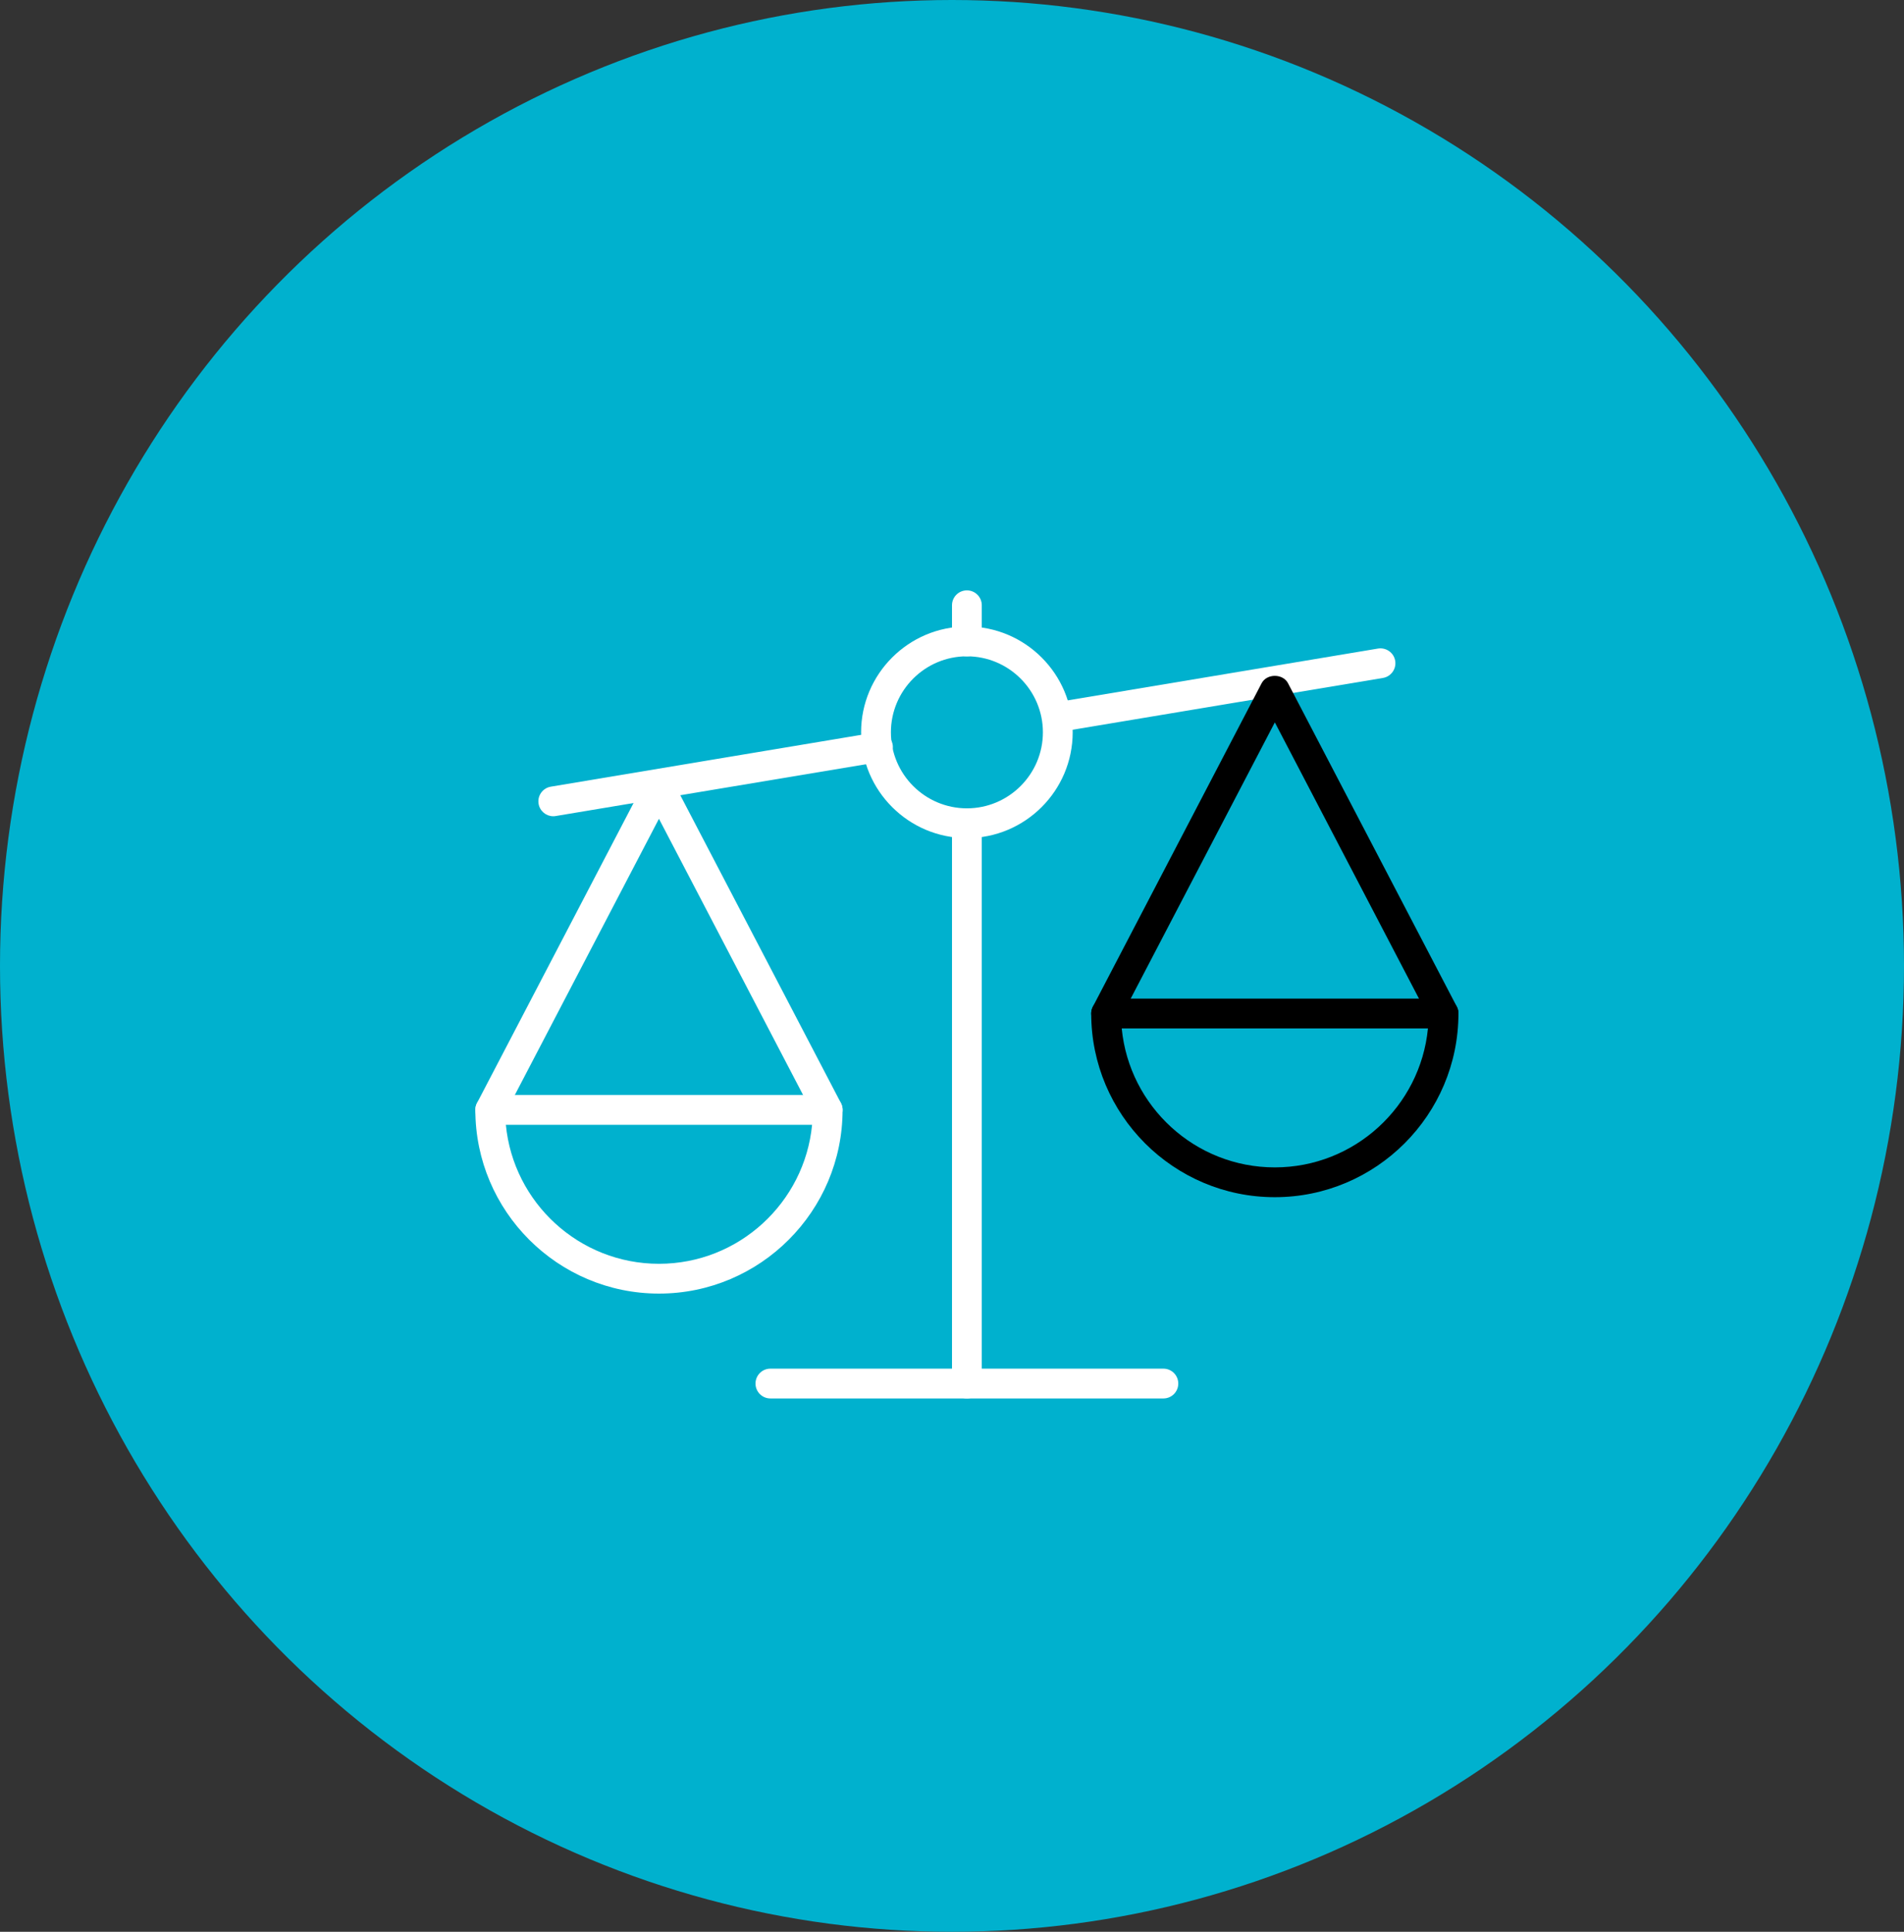 <?xml version="1.0" encoding="UTF-8"?>
<svg width="70px" height="71px" viewBox="0 0 70 71" version="1.1" xmlns="http://www.w3.org/2000/svg" xmlns:xlink="http://www.w3.org/1999/xlink">
    <rect x="0" y="0" width="70" height="71" fill="#333333" stroke="none"/>
    <!-- Generator: Sketch 50.2 (55047) - http://www.bohemiancoding.com/sketch -->
    <title>Group 5</title>
    <desc>Created with Sketch.</desc>
    <defs></defs>
    <g id="Symbols" stroke="none" stroke-width="1" fill="none" fill-rule="evenodd">
        <g id="BLOC/rassurance" transform="translate(-826, -207)">
            <g id="Group-5" transform="translate(826, 207)">
                <ellipse id="Oval" fill="#00B1CE" cx="35" cy="35.5" rx="35" ry="35.5"></ellipse>
                <g id="Icon/Integrite" transform="translate(12, 13)">
                    <g id="balance" transform="translate(4.381, 7.667)">
                        <g id="Group" transform="translate(3.286, 2.19)" fill="#FFFFFF" fill-rule="nonzero">
                            <path d="M19.241,4.045 C18.978,4.045 18.746,3.855 18.701,3.587 C18.652,3.288 18.853,3.008 19.151,2.957 L30.996,0.98 C31.295,0.933 31.577,1.131 31.627,1.43 C31.676,1.728 31.475,2.01 31.177,2.06 L19.332,4.037 C19.302,4.043 19.272,4.045 19.241,4.045 Z" id="Shape"></path>
                            <path d="M0.674,7.143 C0.411,7.143 0.179,6.954 0.134,6.685 C0.084,6.387 0.286,6.106 0.584,6.056 L12.521,4.063 C12.823,4.01 13.101,4.216 13.152,4.513 C13.201,4.811 12.999,5.093 12.701,5.143 L0.764,7.135 C0.734,7.141 0.704,7.143 0.674,7.143 Z" id="Shape"></path>
                        </g>
                        <g id="Group" transform="translate(0, 3.286)" fill-rule="nonzero">
                            <g transform="translate(23, 0)" fill="#000000" id="Shape">
                                <path d="M7.487,20.048 C3.765,20.048 0.737,17.019 0.737,13.297 C0.737,12.995 0.982,12.75 1.285,12.75 L13.69,12.75 C13.993,12.75 14.238,12.995 14.238,13.297 C14.238,17.02 11.21,20.048 7.487,20.048 Z M1.859,13.845 C2.135,16.708 4.554,18.953 7.487,18.953 C10.421,18.953 12.839,16.708 13.117,13.845 L1.859,13.845 Z"></path>
                                <path d="M1.285,13.845 C1.199,13.845 1.113,13.824 1.032,13.782 C0.763,13.642 0.66,13.312 0.8,13.043 L7.002,1.159 C7.191,0.797 7.784,0.797 7.973,1.159 L14.177,13.043 C14.316,13.312 14.213,13.642 13.945,13.782 C13.677,13.922 13.345,13.818 13.205,13.55 L7.488,2.597 L1.771,13.55 C1.672,13.738 1.482,13.845 1.285,13.845 Z"></path>
                            </g>
                            <g transform="translate(0, 4.381)" fill="#FFFFFF" id="Shape">
                                <path d="M7.846,19.21 C4.124,19.21 1.095,16.181 1.095,12.459 C1.095,12.157 1.341,11.912 1.643,11.912 L14.049,11.912 C14.351,11.912 14.596,12.157 14.596,12.459 C14.596,16.181 11.568,19.21 7.846,19.21 Z M2.217,13.007 C2.493,15.87 4.912,18.115 7.846,18.115 C10.779,18.115 13.199,15.87 13.475,13.007 L2.217,13.007 Z"></path>
                                <path d="M14.049,13.007 C13.851,13.007 13.661,12.9 13.562,12.712 L7.845,1.759 L2.128,12.712 C1.988,12.981 1.657,13.083 1.389,12.945 C1.12,12.804 1.017,12.474 1.157,12.205 L7.36,0.321 C7.549,-0.041 8.142,-0.041 8.331,0.321 L14.534,12.205 C14.673,12.474 14.57,12.804 14.302,12.945 C14.221,12.986 14.134,13.007 14.049,13.007 Z"></path>
                            </g>
                        </g>
                        <path d="M19.167,10.136 C17.022,10.136 15.277,8.392 15.277,6.247 C15.277,4.104 17.022,2.359 19.167,2.359 C21.311,2.359 23.056,4.104 23.056,6.247 C23.056,8.393 21.311,10.136 19.167,10.136 Z M19.167,3.455 C17.626,3.455 16.373,4.708 16.373,6.248 C16.373,7.788 17.626,9.042 19.167,9.042 C20.708,9.042 21.961,7.788 21.961,6.248 C21.961,4.708 20.708,3.455 19.167,3.455 Z" id="Shape" fill="#FFFFFF" fill-rule="nonzero"></path>
                        <path d="M19.167,30.731 C18.864,30.731 18.619,30.486 18.619,30.184 L18.619,9.589 C18.619,9.287 18.864,9.041 19.167,9.041 C19.469,9.041 19.714,9.287 19.714,9.589 L19.714,30.184 C19.714,30.486 19.469,30.731 19.167,30.731 Z" id="Shape" fill="#FFFFFF" fill-rule="nonzero"></path>
                        <path d="M19.167,3.455 C18.864,3.455 18.619,3.21 18.619,2.908 L18.619,1.578 C18.619,1.276 18.864,1.031 19.167,1.031 C19.469,1.031 19.714,1.276 19.714,1.578 L19.714,2.908 C19.714,3.21 19.469,3.455 19.167,3.455 Z" id="Shape" fill="#FFFFFF" fill-rule="nonzero"></path>
                        <path d="M26.391,30.731 L11.942,30.731 C11.64,30.731 11.395,30.486 11.395,30.184 C11.395,29.881 11.64,29.636 11.942,29.636 L26.391,29.636 C26.693,29.636 26.938,29.881 26.938,30.184 C26.938,30.486 26.694,30.731 26.391,30.731 Z" id="Shape" fill="#FFFFFF" fill-rule="nonzero"></path>
                    </g>
                </g>
            </g>
        </g>
    </g>
</svg>